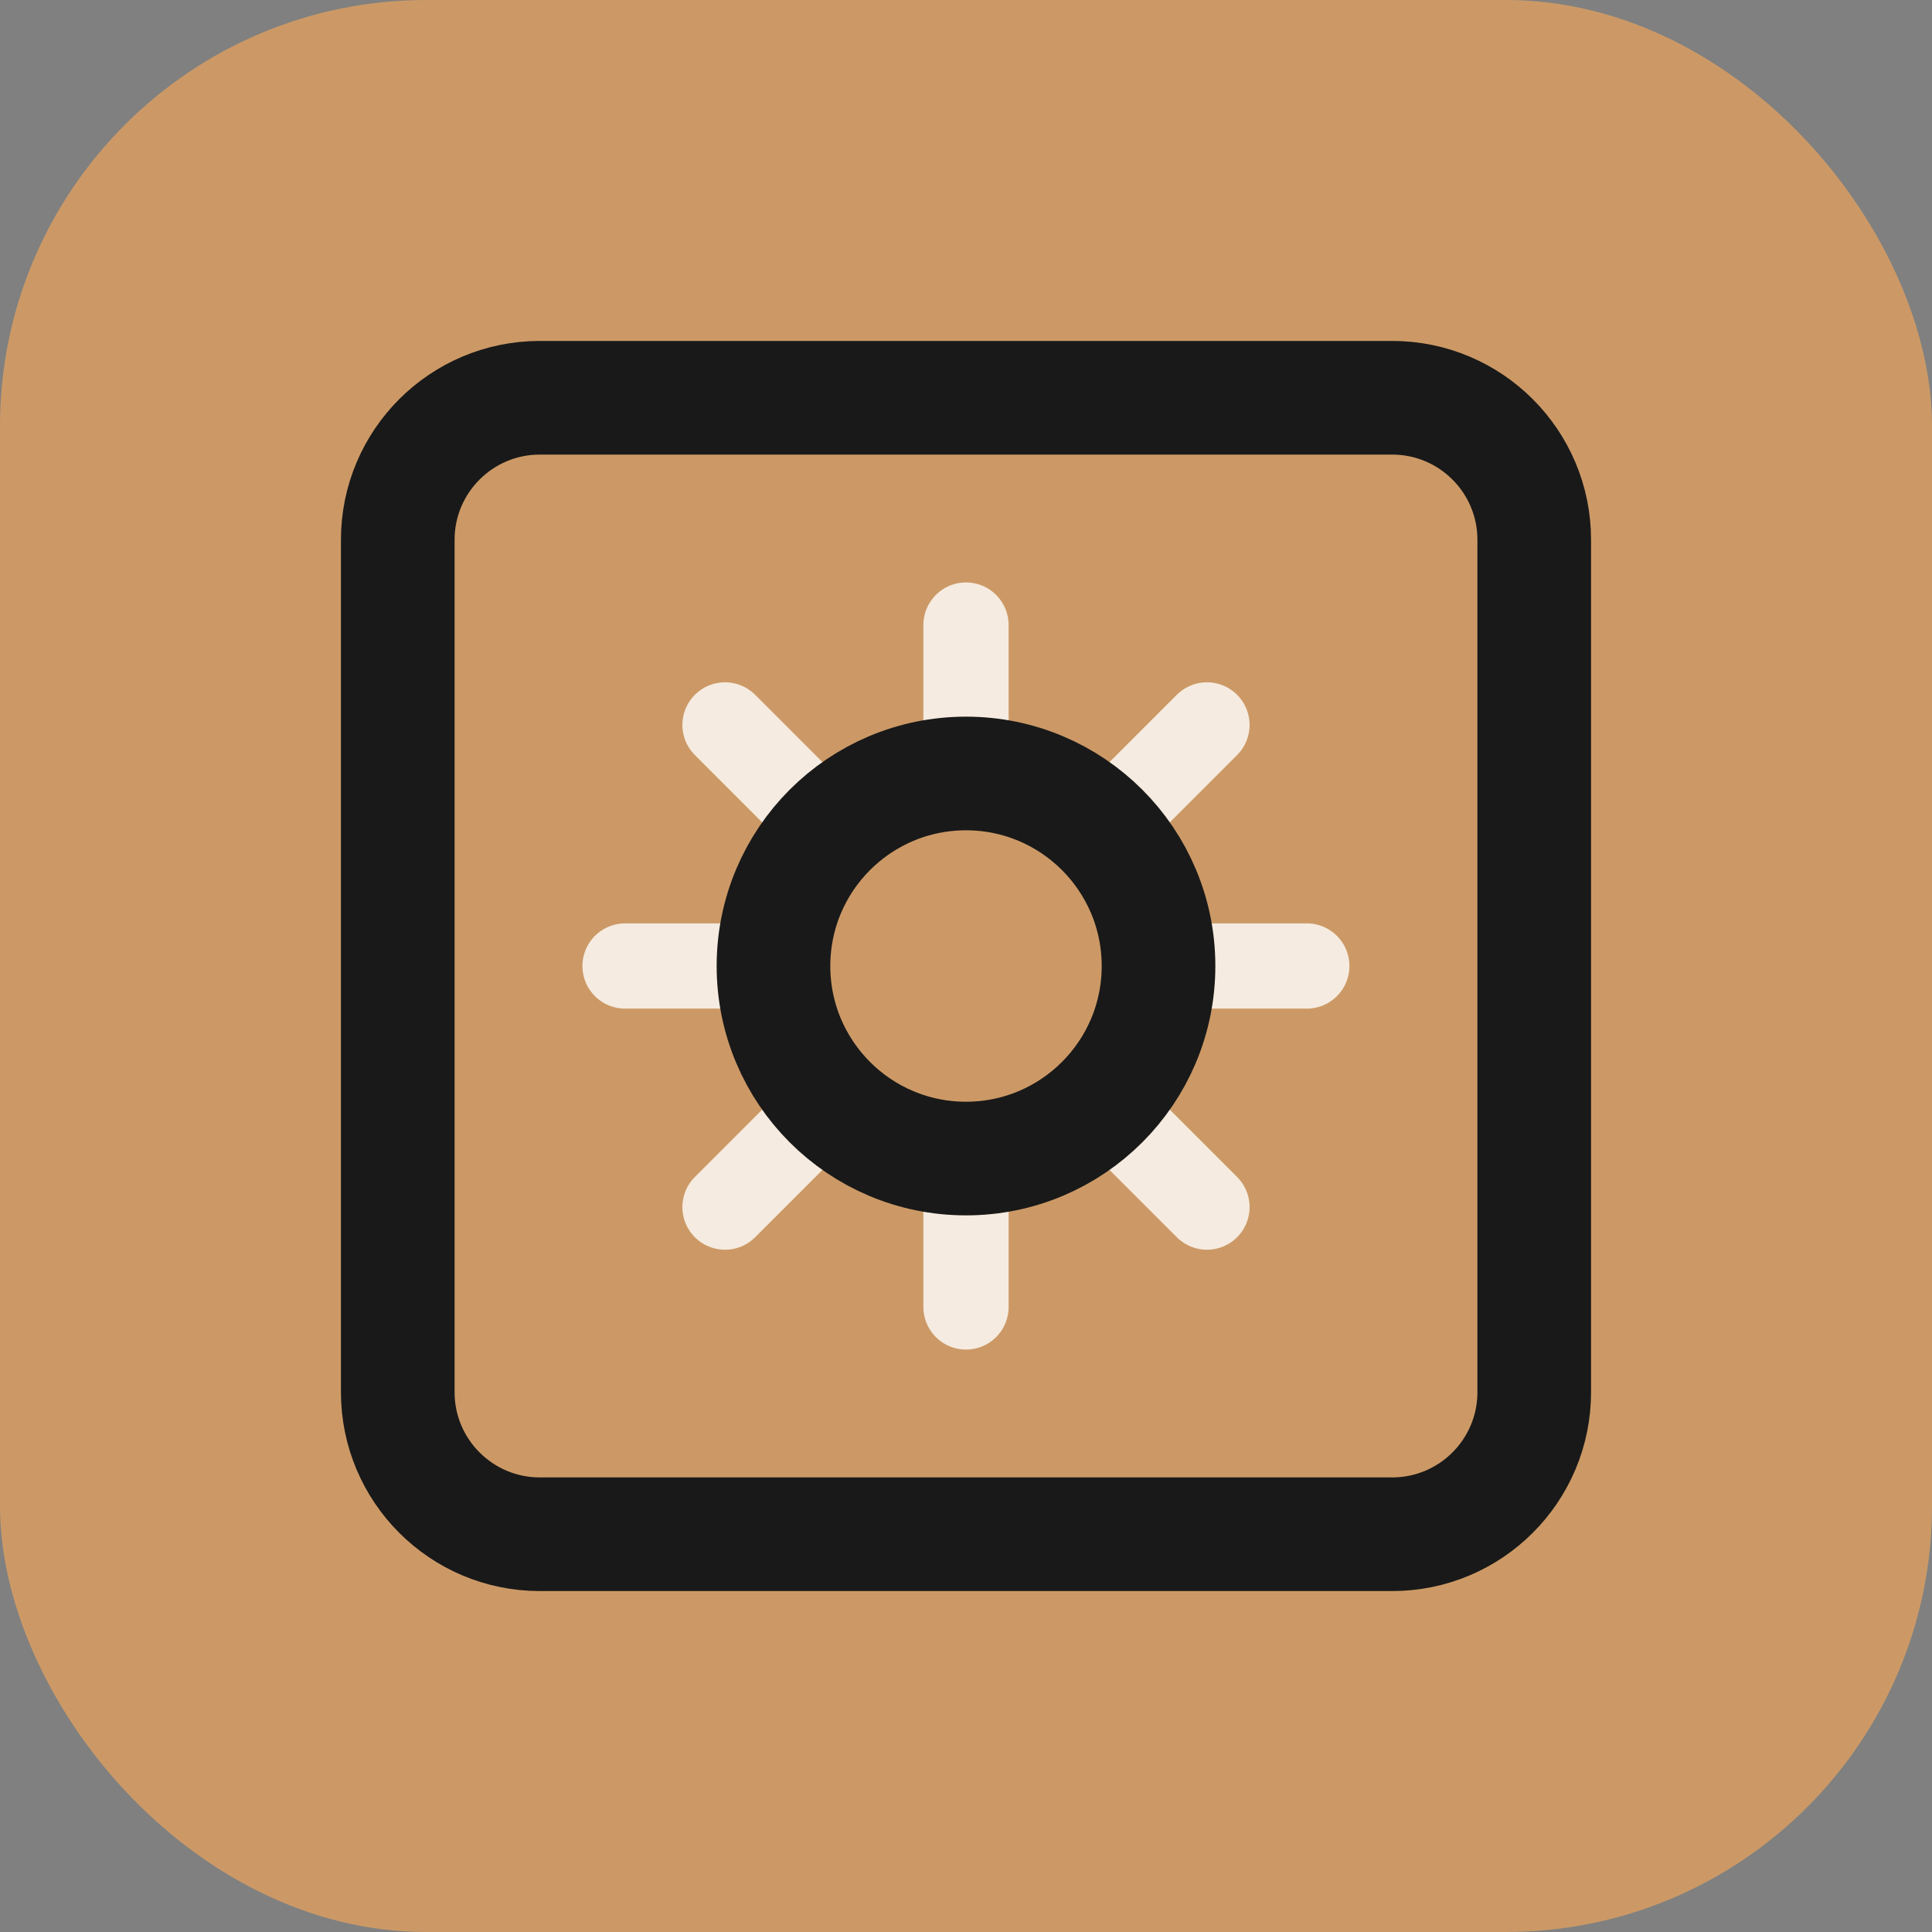 <svg width="68" height="68" viewBox="0 0 68 68" fill="none" xmlns="http://www.w3.org/2000/svg">
<rect x="0" y="0" width="68" height="68" fill="#808080" stroke="none"/>
<rect width="68" height="68" rx="15" fill="#CC9966"/>
<g clip-path="url(#clip0_9699_17800)">
<rect x="9" y="9" width="50" height="50" fill="#CC9966"/>
<path d="M49 14H19C16.239 14 14 16.239 14 19V49C14 51.761 16.239 54 19 54H49C51.761 54 54 51.761 54 49V19C54 16.239 51.761 14 49 14Z" stroke="#191919" stroke-width="4" stroke-linecap="round" stroke-linejoin="round"/>
<path d="M34 22V27.224" stroke="#F5EBE0" stroke-width="3" stroke-linecap="round" stroke-linejoin="round"/>
<path d="M34 46V40.775" stroke="#F5EBE0" stroke-width="3" stroke-linecap="round" stroke-linejoin="round"/>
<path d="M45.995 34H40.77" stroke="#F5EBE0" stroke-width="3" stroke-linecap="round" stroke-linejoin="round"/>
<path d="M22 34H27.224" stroke="#F5EBE0" stroke-width="3" stroke-linecap="round" stroke-linejoin="round"/>
<path d="M42.481 25.515L38.787 29.209" stroke="#F5EBE0" stroke-width="3" stroke-linecap="round" stroke-linejoin="round"/>
<path d="M25.518 42.486L29.23 38.773" stroke="#F5EBE0" stroke-width="3" stroke-linecap="round" stroke-linejoin="round"/>
<path d="M42.481 42.486L38.787 38.791" stroke="#F5EBE0" stroke-width="3" stroke-linecap="round" stroke-linejoin="round"/>
<path d="M25.518 25.515L29.219 29.217" stroke="#F5EBE0" stroke-width="3" stroke-linecap="round" stroke-linejoin="round"/>
<path d="M34 40.777C37.742 40.777 40.776 37.743 40.776 34.001C40.776 30.258 37.742 27.224 34 27.224C30.257 27.224 27.224 30.258 27.224 34.001C27.224 37.743 30.257 40.777 34 40.777Z" stroke="#191919" stroke-width="4" stroke-linecap="round" stroke-linejoin="round"/>
</g>
<defs>
<clipPath id="clip0_9699_17800">
<rect width="50" height="50" fill="white" transform="translate(9 9)"/>
</clipPath>
</defs>
</svg>
